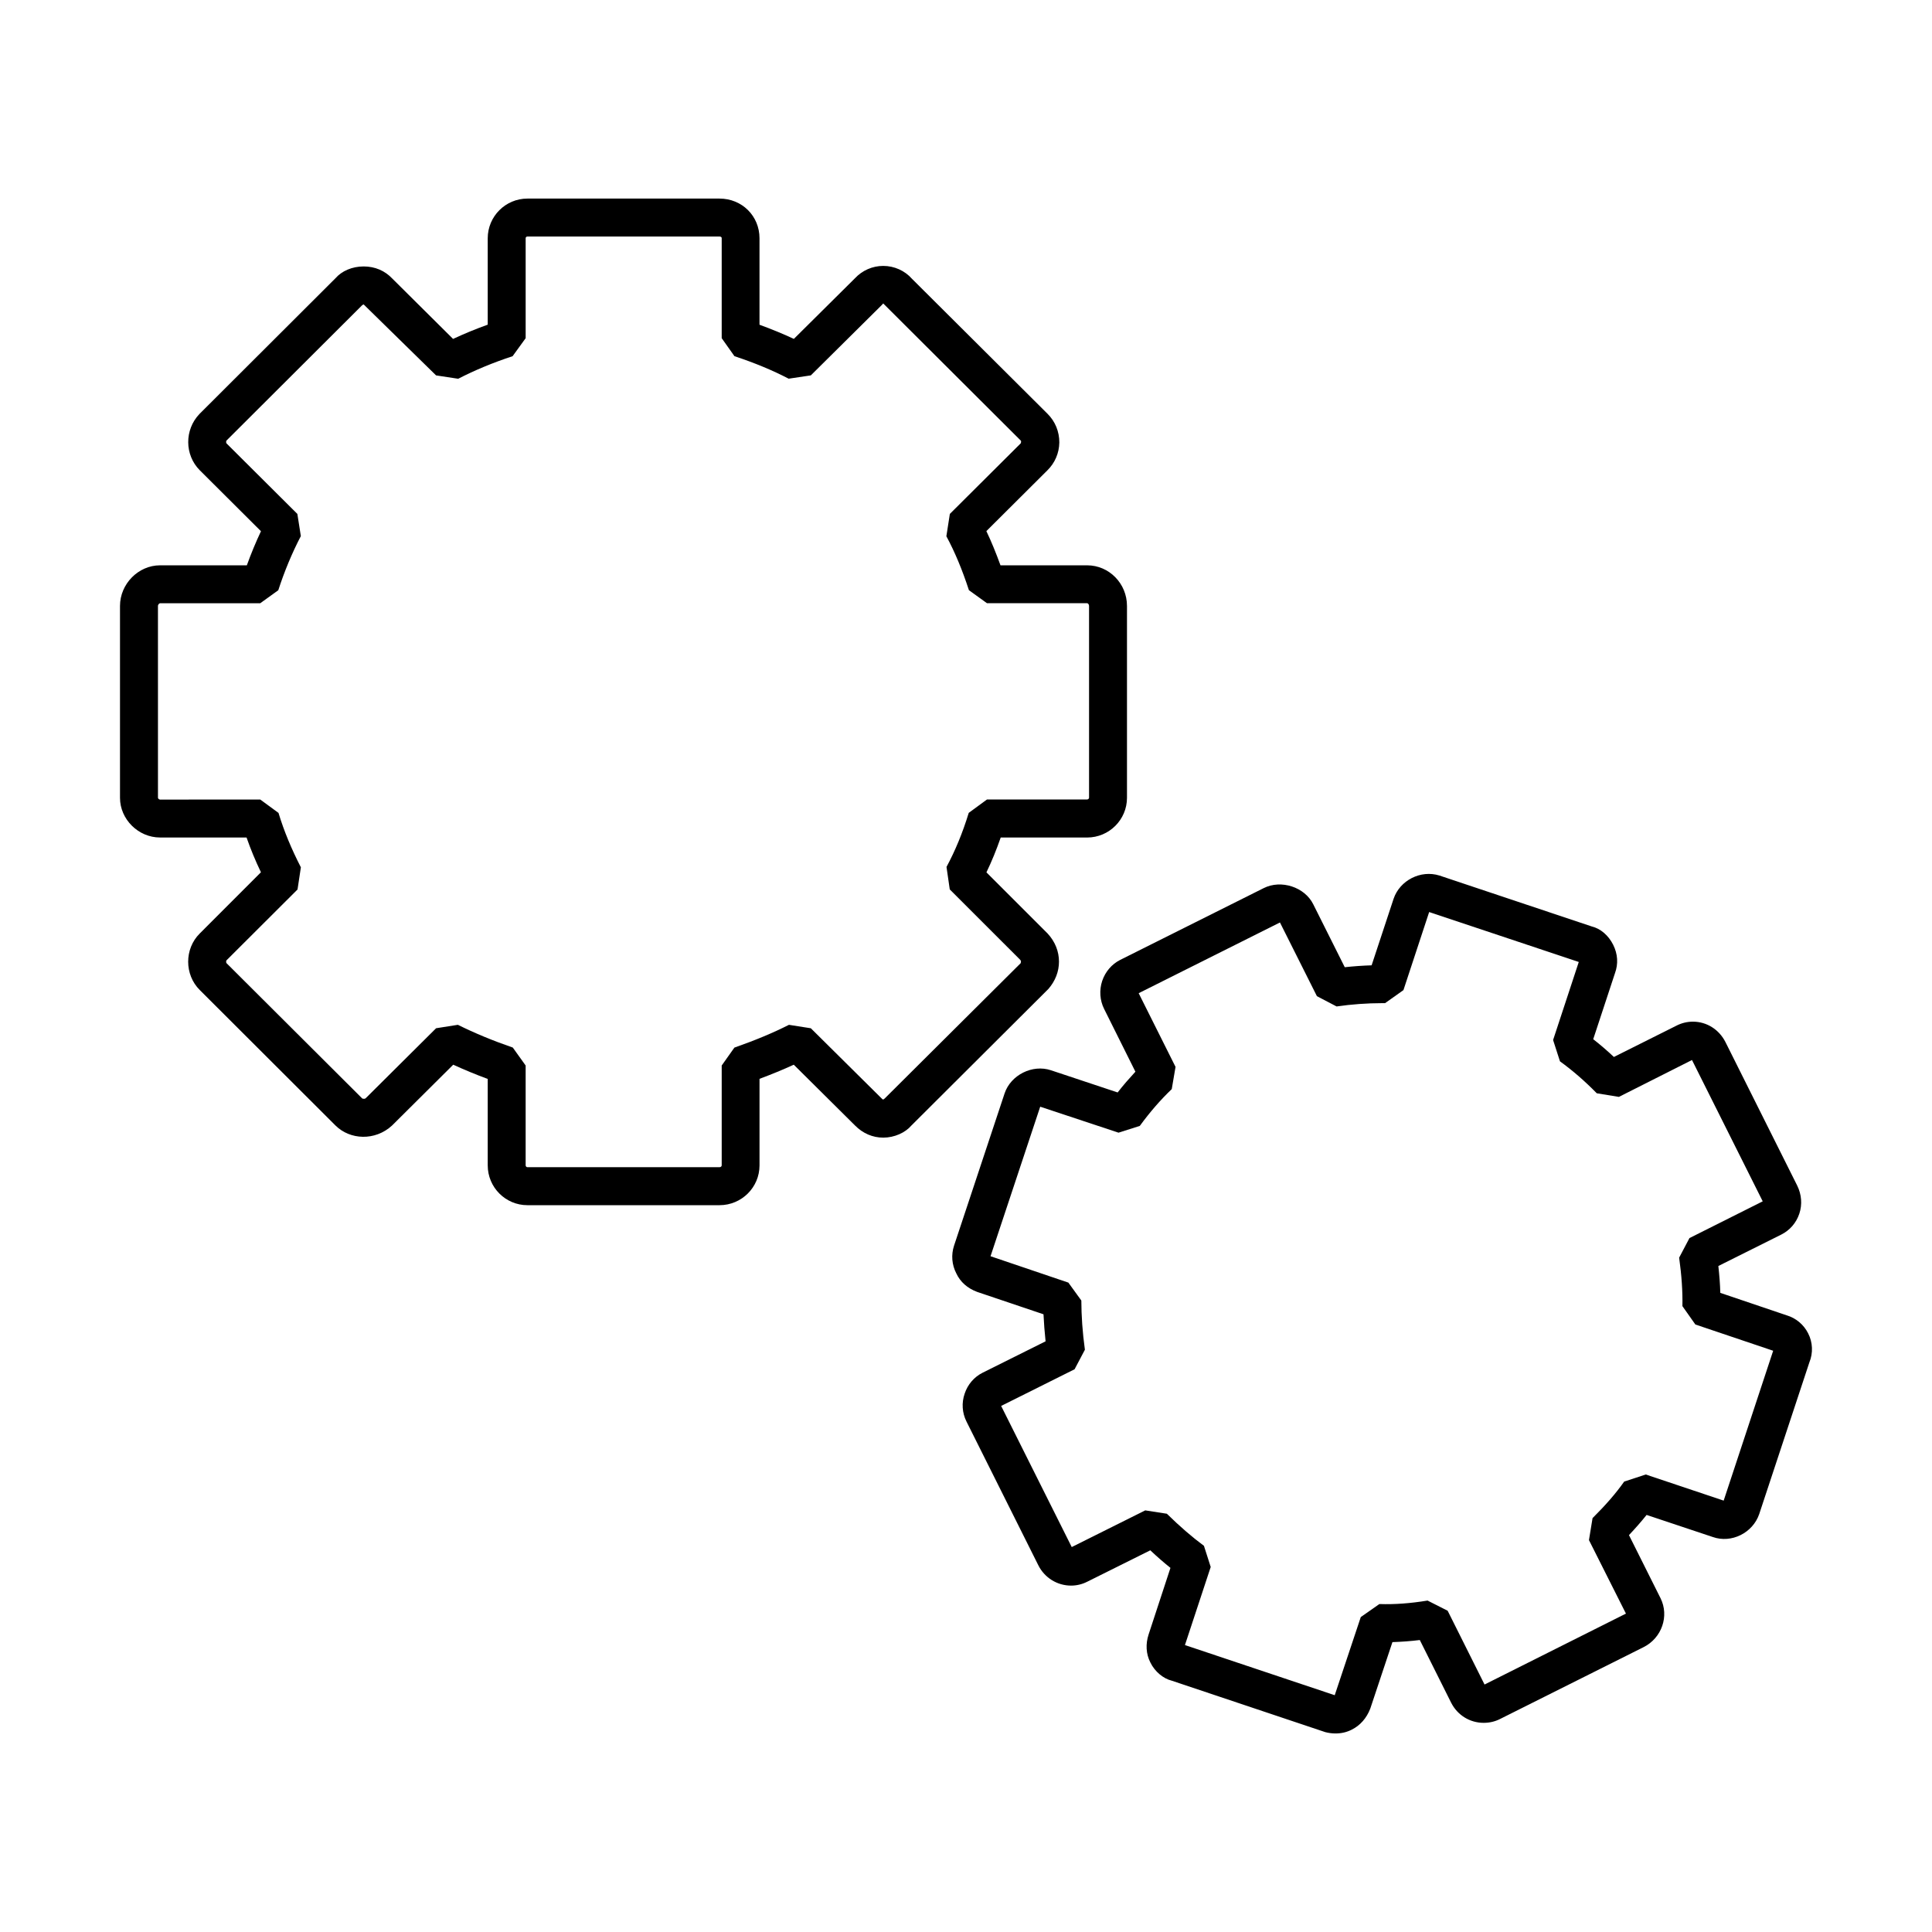 <?xml version="1.0" encoding="UTF-8"?>
<!-- Uploaded to: ICON Repo, www.iconrepo.com, Generator: ICON Repo Mixer Tools -->
<svg fill="#000000" width="800px" height="800px" version="1.1" viewBox="144 144 512 512" xmlns="http://www.w3.org/2000/svg">
 <g>
  <path d="m424.64 398.85c0-2.691-1.004-5.297-3.023-7.473l-16.203-16.191c1.402-2.902 2.648-5.965 3.785-9.234h22.898c5.824 0 10.566-4.719 10.566-10.52v-50.848c0-5.945-4.734-10.77-10.566-10.77h-22.957c-1.18-3.25-2.394-6.246-3.742-9.062l16.137-16.07c2.016-1.965 3.152-4.59 3.199-7.422 0-2.875-1.074-5.566-3.141-7.617l-35.902-35.75c-1.879-2.152-4.691-3.422-7.621-3.422-2.856 0-5.562 1.199-7.477 3.254l-16.211 16.086c-2.848-1.328-5.848-2.562-9.105-3.754v-22.91c0-5.906-4.629-10.52-10.602-10.52h-50.906c-5.801 0-10.516 4.719-10.516 10.52v22.895c-3.223 1.152-6.258 2.414-9.184 3.777l-16.07-15.961c-1.996-2.121-4.621-3.246-7.633-3.246-3.043 0-5.789 1.203-7.445 3.109l-36.062 35.988c-4 4.176-3.969 10.855 0.09 14.922l16.211 16.152c-1.367 2.902-2.637 5.953-3.742 9.035h-23.012c-5.742 0-10.605 4.934-10.605 10.77v50.84c0 5.703 4.867 10.52 10.605 10.52h22.934c1.074 3.078 2.332 6.133 3.812 9.211l-16.211 16.223c-4.098 4.055-4.098 10.914 0 14.984l35.973 35.91c3.848 3.828 10.484 4.133 14.965 0.02l16.234-16.137c2.906 1.328 5.918 2.586 9.141 3.773v22.914c0 5.812 4.715 10.543 10.516 10.543h50.91c5.859 0 10.602-4.727 10.602-10.543v-22.945c3.281-1.215 6.277-2.457 9.078-3.742l16.238 16.117c2.066 2.086 4.664 3.211 7.477 3.211 2.953 0 5.836-1.309 7.457-3.211l36.32-36.207c1.832-2.117 2.789-4.617 2.789-7.219zm-10.133 0.383-36.074 35.895-0.363 0.266c-0.105 0-0.266-0.117-0.406-0.277l-18.785-18.617-5.801-0.91c-4.133 2.09-8.848 4.074-14.461 6.039l-3.359 4.742v26.465c0 0.203-0.188 0.484-0.574 0.484h-50.914c-0.266 0-0.469-0.246-0.469-0.484v-26.465l-3.406-4.758c-5.309-1.832-10.098-3.82-14.555-6.027l-5.773 0.91-18.637 18.531c-0.246 0.195-0.387 0.207-0.91 0.102l-35.996-35.887c-0.125-0.156-0.125-0.59 0-0.746l18.824-18.777 0.887-5.871c-2.488-4.852-4.469-9.574-5.93-14.418l-4.832-3.543-26.566 0.008c-0.258 0-0.543-0.301-0.543-0.457l-0.004-50.852c0-0.418 0.398-0.719 0.543-0.719h26.562l4.785-3.449c1.605-4.973 3.672-9.934 5.977-14.348l-0.922-5.871-18.785-18.703c-0.125-0.16-0.125-0.57 0-0.742l35.996-35.906 0.348-0.18 19.199 18.816 5.859 0.891c4.449-2.289 9.16-4.242 14.426-5.984l3.457-4.769v-26.48c0-0.281 0.188-0.457 0.469-0.457h50.91c0.152 0 0.574 0.031 0.574 0.457v26.48l3.379 4.769c5.496 1.82 10.176 3.785 14.367 5.965l5.871-0.875 18.785-18.621 0.406-0.441 36.434 36.328c0.125 0.141 0.152 0.301 0 0.742l-18.781 18.703-0.922 5.918c2.238 4.144 4.191 8.828 5.977 14.297l4.785 3.449h26.531c0.23 0 0.52 0.309 0.52 0.719v50.84c0 0.211-0.262 0.457-0.52 0.457h-26.531l-4.832 3.543c-1.648 5.375-3.598 10.062-5.894 14.332l0.863 5.953 18.641 18.633c0.23 0.262 0.23 0.43 0.23 0.504 0.012 0.164-0.117 0.402-0.059 0.398z"/>
  <path d="m617.47 492.57-17.574-5.949c-0.051-2.273-0.246-4.644-0.516-7.117l16.641-8.309c2.301-1.152 4.004-3.113 4.82-5.562 0.816-2.434 0.594-5.082-0.551-7.418l-19.055-38.109c-1.684-3.281-4.926-5.356-8.59-5.356-1.543 0-3.012 0.367-4.344 1.047l-16.605 8.309c-1.797-1.691-3.606-3.25-5.477-4.707l5.758-17.473c0.922-2.504 0.754-5.094-0.469-7.551-1.266-2.519-3.359-4.281-5.629-4.84l-40.414-13.512c-4.969-1.551-10.488 1.266-12.148 6.16l-5.824 17.637c-2.359 0.074-4.715 0.242-7.117 0.5l-8.352-16.68c-2.254-4.559-8.508-6.606-13.129-4.281l-38.039 19.027c-2.227 1.129-3.93 3.109-4.762 5.562-0.816 2.449-0.629 5.164 0.504 7.418l8.297 16.645c-1.598 1.742-3.199 3.543-4.707 5.5l-17.684-5.883c-4.891-1.633-10.641 1.25-12.27 6.117l-13.41 40.391c-0.781 2.394-0.594 5.008 0.609 7.332 1.074 2.289 2.938 3.918 5.496 4.891l17.609 5.941c0.105 2.328 0.297 4.691 0.551 7.164l-16.691 8.324c-2.254 1.133-3.953 3.125-4.75 5.535-0.852 2.453-0.676 5.094 0.484 7.406l19.043 38.098c1.656 3.309 5.008 5.375 8.676 5.375 1.48 0 2.973-0.359 4.293-1.039l16.703-8.316c1.793 1.707 3.582 3.25 5.336 4.656l-5.789 17.645c-0.828 2.504-0.699 5.16 0.457 7.41 1.188 2.469 3.477 4.301 5.648 4.832l40.723 13.645c0.887 0.227 1.809 0.352 2.695 0.352 1.543 0 2.988-0.328 4.336-1.023 2.195-1.102 3.894-3.008 4.883-5.559l5.871-17.625c2.383-0.086 4.746-0.242 7.254-0.555l8.324 16.645c1.668 3.266 4.934 5.301 8.609 5.301 1.523 0 2.992-0.336 4.309-1.004l38.039-19.043c4.856-2.418 6.883-8.273 4.504-13.004l-8.352-16.695c1.684-1.793 3.254-3.57 4.672-5.352l17.527 5.848c4.957 1.754 10.629-1.082 12.324-6.098l13.297-40.215c0.988-2.418 0.902-5.25-0.336-7.652-1.18-2.359-3.281-4.07-5.711-4.785zm-119.55 105.77v-4.613zm102.87-56.66-20.645-6.922-5.719 1.875c-2.207 3.148-4.988 6.312-8.383 9.684l-0.953 5.824 9.801 19.48-37.473 18.797-9.777-19.555-5.32-2.695c-4.59 0.746-8.715 1.059-12.773 0.922l-4.926 3.449-6.906 20.711-39.695-13.289 6.828-20.695-1.793-5.606c-3.078-2.277-6.316-5.059-9.828-8.504l-5.727-0.887-19.48 9.719-18.707-37.398 19.461-9.719 2.734-5.18c-0.645-4.66-0.926-8.914-0.945-13.039l-3.438-4.746-20.625-6.988 13.164-39.629 20.75 6.883 5.637-1.789c2.684-3.656 5.438-6.856 8.473-9.754l1.004-5.891-9.77-19.527 37.441-18.742 9.793 19.527 5.215 2.727c3.988-0.578 8.133-0.875 11.984-0.875h0.867l4.867-3.457 6.816-20.688 39.648 13.234-6.805 20.68 1.82 5.648c3.352 2.434 6.551 5.195 9.758 8.469l5.859 0.957 19.371-9.773 18.746 37.449-19.418 9.742-2.731 5.184c0.656 4.727 0.945 8.922 0.867 12.848l3.43 4.867 20.621 6.957z"/>
 </g>
</svg>